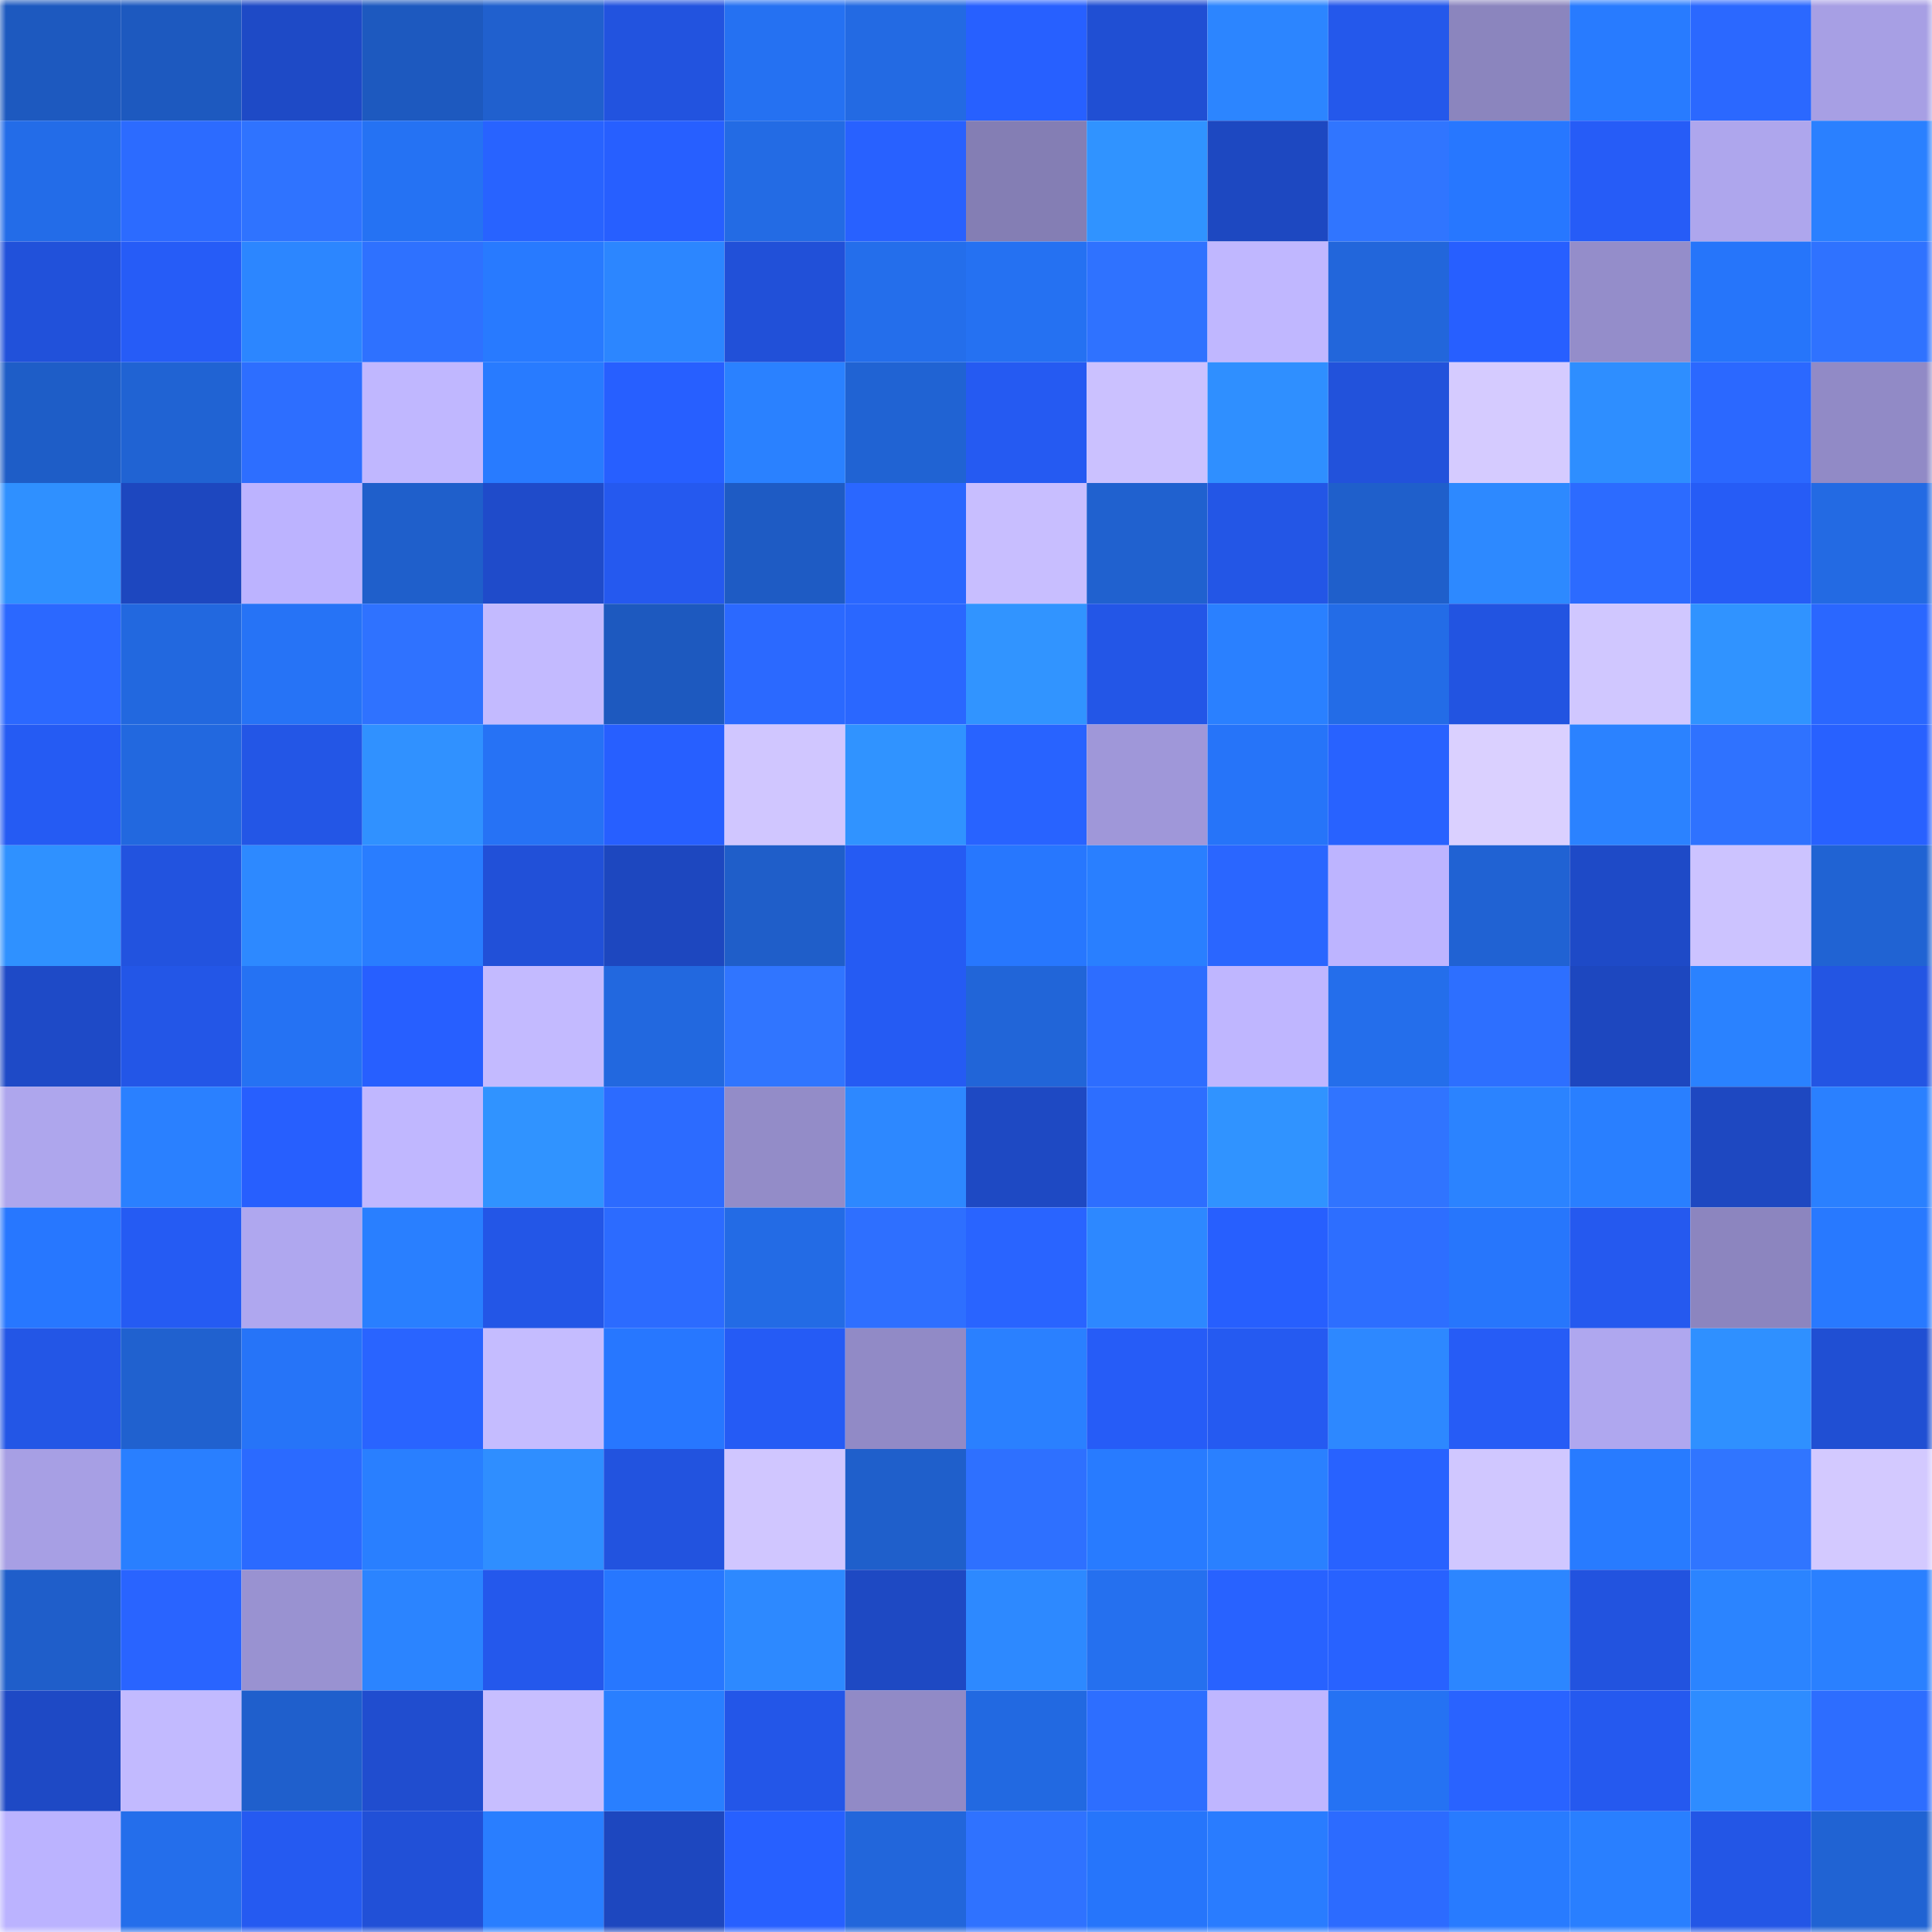 <svg viewBox="0 0 160 160" fill="none" role="img" xmlns="http://www.w3.org/2000/svg" width="240" height="240" name="basenames%2Ccnl28sg.base.eth"><title>basenames,cnl28sg.base.eth</title><mask id="177667972" mask-type="alpha" maskUnits="userSpaceOnUse" x="0" y="0" width="160" height="160"><rect width="160" height="160" fill="#FFFFFF"></rect></mask><g mask="url(#177667972)"><rect x="0" y="0" width="10" height="10" fill="#1d59bf"></rect><rect x="10" y="0" width="10" height="10" fill="#1d59bf"></rect><rect x="20" y="0" width="10" height="10" fill="#1e4ac6"></rect><rect x="30" y="0" width="10" height="10" fill="#1d59bf"></rect><rect x="40" y="0" width="10" height="10" fill="#2060ce"></rect><rect x="50" y="0" width="10" height="10" fill="#2253df"></rect><rect x="60" y="0" width="10" height="10" fill="#2571f2"></rect><rect x="70" y="0" width="10" height="10" fill="#236ae3"></rect><rect x="80" y="0" width="10" height="10" fill="#2760ff"></rect><rect x="90" y="0" width="10" height="10" fill="#204fd3"></rect><rect x="100" y="0" width="10" height="10" fill="#2c85ff"></rect><rect x="110" y="0" width="10" height="10" fill="#2458eb"></rect><rect x="120" y="0" width="10" height="10" fill="#8b85be"></rect><rect x="130" y="0" width="10" height="10" fill="#287bff"></rect><rect x="140" y="0" width="10" height="10" fill="#2b68ff"></rect><rect x="150" y="0" width="10" height="10" fill="#a79fe4"></rect><rect x="0" y="10" width="10" height="10" fill="#236ce8"></rect><rect x="10" y="10" width="10" height="10" fill="#2c6bff"></rect><rect x="20" y="10" width="10" height="10" fill="#2f73ff"></rect><rect x="30" y="10" width="10" height="10" fill="#2572f3"></rect><rect x="40" y="10" width="10" height="10" fill="#2863ff"></rect><rect x="50" y="10" width="10" height="10" fill="#275fff"></rect><rect x="60" y="10" width="10" height="10" fill="#236be4"></rect><rect x="70" y="10" width="10" height="10" fill="#2861ff"></rect><rect x="80" y="10" width="10" height="10" fill="#847eb4"></rect><rect x="90" y="10" width="10" height="10" fill="#3093ff"></rect><rect x="100" y="10" width="10" height="10" fill="#1d48c1"></rect><rect x="110" y="10" width="10" height="10" fill="#3075ff"></rect><rect x="120" y="10" width="10" height="10" fill="#2777ff"></rect><rect x="130" y="10" width="10" height="10" fill="#265cf7"></rect><rect x="140" y="10" width="10" height="10" fill="#aea6ed"></rect><rect x="150" y="10" width="10" height="10" fill="#2a80ff"></rect><rect x="0" y="20" width="10" height="10" fill="#2151da"></rect><rect x="10" y="20" width="10" height="10" fill="#265cf7"></rect><rect x="20" y="20" width="10" height="10" fill="#2c86ff"></rect><rect x="30" y="20" width="10" height="10" fill="#2e71ff"></rect><rect x="40" y="20" width="10" height="10" fill="#287aff"></rect><rect x="50" y="20" width="10" height="10" fill="#2c86ff"></rect><rect x="60" y="20" width="10" height="10" fill="#2150d8"></rect><rect x="70" y="20" width="10" height="10" fill="#246eeb"></rect><rect x="80" y="20" width="10" height="10" fill="#2571f2"></rect><rect x="90" y="20" width="10" height="10" fill="#2f72ff"></rect><rect x="100" y="20" width="10" height="10" fill="#c0b7ff"></rect><rect x="110" y="20" width="10" height="10" fill="#2266db"></rect><rect x="120" y="20" width="10" height="10" fill="#275fff"></rect><rect x="130" y="20" width="10" height="10" fill="#948dca"></rect><rect x="140" y="20" width="10" height="10" fill="#2675fa"></rect><rect x="150" y="20" width="10" height="10" fill="#2f72ff"></rect><rect x="0" y="30" width="10" height="10" fill="#1e5dc7"></rect><rect x="10" y="30" width="10" height="10" fill="#2063d3"></rect><rect x="20" y="30" width="10" height="10" fill="#2d6eff"></rect><rect x="30" y="30" width="10" height="10" fill="#c0b7ff"></rect><rect x="40" y="30" width="10" height="10" fill="#287bff"></rect><rect x="50" y="30" width="10" height="10" fill="#275fff"></rect><rect x="60" y="30" width="10" height="10" fill="#2a81ff"></rect><rect x="70" y="30" width="10" height="10" fill="#2063d3"></rect><rect x="80" y="30" width="10" height="10" fill="#255af2"></rect><rect x="90" y="30" width="10" height="10" fill="#cbc1ff"></rect><rect x="100" y="30" width="10" height="10" fill="#2f8fff"></rect><rect x="110" y="30" width="10" height="10" fill="#2252db"></rect><rect x="120" y="30" width="10" height="10" fill="#d5cbff"></rect><rect x="130" y="30" width="10" height="10" fill="#2e8eff"></rect><rect x="140" y="30" width="10" height="10" fill="#2b68ff"></rect><rect x="150" y="30" width="10" height="10" fill="#918ac6"></rect><rect x="0" y="40" width="10" height="10" fill="#2f90ff"></rect><rect x="10" y="40" width="10" height="10" fill="#1d47bf"></rect><rect x="20" y="40" width="10" height="10" fill="#bcb3ff"></rect><rect x="30" y="40" width="10" height="10" fill="#1f5fcb"></rect><rect x="40" y="40" width="10" height="10" fill="#1f4bca"></rect><rect x="50" y="40" width="10" height="10" fill="#2559ef"></rect><rect x="60" y="40" width="10" height="10" fill="#1e5bc4"></rect><rect x="70" y="40" width="10" height="10" fill="#2a67ff"></rect><rect x="80" y="40" width="10" height="10" fill="#c8beff"></rect><rect x="90" y="40" width="10" height="10" fill="#2061cf"></rect><rect x="100" y="40" width="10" height="10" fill="#2356e6"></rect><rect x="110" y="40" width="10" height="10" fill="#1f5fcb"></rect><rect x="120" y="40" width="10" height="10" fill="#2d89ff"></rect><rect x="130" y="40" width="10" height="10" fill="#2c6bff"></rect><rect x="140" y="40" width="10" height="10" fill="#265cf6"></rect><rect x="150" y="40" width="10" height="10" fill="#236ae3"></rect><rect x="0" y="50" width="10" height="10" fill="#2b68ff"></rect><rect x="10" y="50" width="10" height="10" fill="#2268df"></rect><rect x="20" y="50" width="10" height="10" fill="#2673f6"></rect><rect x="30" y="50" width="10" height="10" fill="#2f72ff"></rect><rect x="40" y="50" width="10" height="10" fill="#c3baff"></rect><rect x="50" y="50" width="10" height="10" fill="#1d59bf"></rect><rect x="60" y="50" width="10" height="10" fill="#2b69ff"></rect><rect x="70" y="50" width="10" height="10" fill="#2a67ff"></rect><rect x="80" y="50" width="10" height="10" fill="#3194ff"></rect><rect x="90" y="50" width="10" height="10" fill="#2356e7"></rect><rect x="100" y="50" width="10" height="10" fill="#2a80ff"></rect><rect x="110" y="50" width="10" height="10" fill="#236ce7"></rect><rect x="120" y="50" width="10" height="10" fill="#2254e1"></rect><rect x="130" y="50" width="10" height="10" fill="#d0c7ff"></rect><rect x="140" y="50" width="10" height="10" fill="#3093ff"></rect><rect x="150" y="50" width="10" height="10" fill="#2a67ff"></rect><rect x="0" y="60" width="10" height="10" fill="#255bf3"></rect><rect x="10" y="60" width="10" height="10" fill="#2268df"></rect><rect x="20" y="60" width="10" height="10" fill="#2356e6"></rect><rect x="30" y="60" width="10" height="10" fill="#3091ff"></rect><rect x="40" y="60" width="10" height="10" fill="#2672f5"></rect><rect x="50" y="60" width="10" height="10" fill="#275fff"></rect><rect x="60" y="60" width="10" height="10" fill="#d0c6ff"></rect><rect x="70" y="60" width="10" height="10" fill="#3093ff"></rect><rect x="80" y="60" width="10" height="10" fill="#2863ff"></rect><rect x="90" y="60" width="10" height="10" fill="#9f97d9"></rect><rect x="100" y="60" width="10" height="10" fill="#2674f9"></rect><rect x="110" y="60" width="10" height="10" fill="#2862ff"></rect><rect x="120" y="60" width="10" height="10" fill="#dad0ff"></rect><rect x="130" y="60" width="10" height="10" fill="#2b82ff"></rect><rect x="140" y="60" width="10" height="10" fill="#2f72ff"></rect><rect x="150" y="60" width="10" height="10" fill="#2861ff"></rect><rect x="0" y="70" width="10" height="10" fill="#2f91ff"></rect><rect x="10" y="70" width="10" height="10" fill="#2253df"></rect><rect x="20" y="70" width="10" height="10" fill="#2d89ff"></rect><rect x="30" y="70" width="10" height="10" fill="#297dff"></rect><rect x="40" y="70" width="10" height="10" fill="#2150d8"></rect><rect x="50" y="70" width="10" height="10" fill="#1d47bf"></rect><rect x="60" y="70" width="10" height="10" fill="#1f5ec9"></rect><rect x="70" y="70" width="10" height="10" fill="#255bf3"></rect><rect x="80" y="70" width="10" height="10" fill="#2777fe"></rect><rect x="90" y="70" width="10" height="10" fill="#297fff"></rect><rect x="100" y="70" width="10" height="10" fill="#2a66ff"></rect><rect x="110" y="70" width="10" height="10" fill="#bdb4ff"></rect><rect x="120" y="70" width="10" height="10" fill="#2062d3"></rect><rect x="130" y="70" width="10" height="10" fill="#1e4ac7"></rect><rect x="140" y="70" width="10" height="10" fill="#ccc3ff"></rect><rect x="150" y="70" width="10" height="10" fill="#2063d3"></rect><rect x="0" y="80" width="10" height="10" fill="#1e4ac7"></rect><rect x="10" y="80" width="10" height="10" fill="#2356e7"></rect><rect x="20" y="80" width="10" height="10" fill="#2572f3"></rect><rect x="30" y="80" width="10" height="10" fill="#275fff"></rect><rect x="40" y="80" width="10" height="10" fill="#c3baff"></rect><rect x="50" y="80" width="10" height="10" fill="#2268df"></rect><rect x="60" y="80" width="10" height="10" fill="#3075ff"></rect><rect x="70" y="80" width="10" height="10" fill="#255bf3"></rect><rect x="80" y="80" width="10" height="10" fill="#2165d8"></rect><rect x="90" y="80" width="10" height="10" fill="#2d6dff"></rect><rect x="100" y="80" width="10" height="10" fill="#bfb6ff"></rect><rect x="110" y="80" width="10" height="10" fill="#246eeb"></rect><rect x="120" y="80" width="10" height="10" fill="#2d6fff"></rect><rect x="130" y="80" width="10" height="10" fill="#1d47bf"></rect><rect x="140" y="80" width="10" height="10" fill="#2a82ff"></rect><rect x="150" y="80" width="10" height="10" fill="#2355e3"></rect><rect x="0" y="90" width="10" height="10" fill="#aea6ed"></rect><rect x="10" y="90" width="10" height="10" fill="#2a80ff"></rect><rect x="20" y="90" width="10" height="10" fill="#275ffe"></rect><rect x="30" y="90" width="10" height="10" fill="#c0b7ff"></rect><rect x="40" y="90" width="10" height="10" fill="#3093ff"></rect><rect x="50" y="90" width="10" height="10" fill="#2c6bff"></rect><rect x="60" y="90" width="10" height="10" fill="#938cc8"></rect><rect x="70" y="90" width="10" height="10" fill="#2d88ff"></rect><rect x="80" y="90" width="10" height="10" fill="#1e49c3"></rect><rect x="90" y="90" width="10" height="10" fill="#2d6eff"></rect><rect x="100" y="90" width="10" height="10" fill="#3093ff"></rect><rect x="110" y="90" width="10" height="10" fill="#3074ff"></rect><rect x="120" y="90" width="10" height="10" fill="#2b83ff"></rect><rect x="130" y="90" width="10" height="10" fill="#297fff"></rect><rect x="140" y="90" width="10" height="10" fill="#1e48c1"></rect><rect x="150" y="90" width="10" height="10" fill="#2a80ff"></rect><rect x="0" y="100" width="10" height="10" fill="#2777ff"></rect><rect x="10" y="100" width="10" height="10" fill="#255bf3"></rect><rect x="20" y="100" width="10" height="10" fill="#afa7ef"></rect><rect x="30" y="100" width="10" height="10" fill="#297fff"></rect><rect x="40" y="100" width="10" height="10" fill="#2356e7"></rect><rect x="50" y="100" width="10" height="10" fill="#2c6bff"></rect><rect x="60" y="100" width="10" height="10" fill="#236be5"></rect><rect x="70" y="100" width="10" height="10" fill="#2e6fff"></rect><rect x="80" y="100" width="10" height="10" fill="#2964ff"></rect><rect x="90" y="100" width="10" height="10" fill="#2d88ff"></rect><rect x="100" y="100" width="10" height="10" fill="#275ffe"></rect><rect x="110" y="100" width="10" height="10" fill="#2d6eff"></rect><rect x="120" y="100" width="10" height="10" fill="#2776fc"></rect><rect x="130" y="100" width="10" height="10" fill="#2559ef"></rect><rect x="140" y="100" width="10" height="10" fill="#8c85bf"></rect><rect x="150" y="100" width="10" height="10" fill="#2879ff"></rect><rect x="0" y="110" width="10" height="10" fill="#2356e6"></rect><rect x="10" y="110" width="10" height="10" fill="#2061cf"></rect><rect x="20" y="110" width="10" height="10" fill="#2674f8"></rect><rect x="30" y="110" width="10" height="10" fill="#2964ff"></rect><rect x="40" y="110" width="10" height="10" fill="#c5bcff"></rect><rect x="50" y="110" width="10" height="10" fill="#2777ff"></rect><rect x="60" y="110" width="10" height="10" fill="#255bf5"></rect><rect x="70" y="110" width="10" height="10" fill="#918ac6"></rect><rect x="80" y="110" width="10" height="10" fill="#2a80ff"></rect><rect x="90" y="110" width="10" height="10" fill="#265cf7"></rect><rect x="100" y="110" width="10" height="10" fill="#255af1"></rect><rect x="110" y="110" width="10" height="10" fill="#2d88ff"></rect><rect x="120" y="110" width="10" height="10" fill="#265cf6"></rect><rect x="130" y="110" width="10" height="10" fill="#afa7ef"></rect><rect x="140" y="110" width="10" height="10" fill="#2f90ff"></rect><rect x="150" y="110" width="10" height="10" fill="#204fd3"></rect><rect x="0" y="120" width="10" height="10" fill="#a79fe4"></rect><rect x="10" y="120" width="10" height="10" fill="#297fff"></rect><rect x="20" y="120" width="10" height="10" fill="#2b6aff"></rect><rect x="30" y="120" width="10" height="10" fill="#297fff"></rect><rect x="40" y="120" width="10" height="10" fill="#2f8eff"></rect><rect x="50" y="120" width="10" height="10" fill="#2253df"></rect><rect x="60" y="120" width="10" height="10" fill="#d0c6ff"></rect><rect x="70" y="120" width="10" height="10" fill="#1f5fcb"></rect><rect x="80" y="120" width="10" height="10" fill="#2e70ff"></rect><rect x="90" y="120" width="10" height="10" fill="#287bff"></rect><rect x="100" y="120" width="10" height="10" fill="#2a80ff"></rect><rect x="110" y="120" width="10" height="10" fill="#2862ff"></rect><rect x="120" y="120" width="10" height="10" fill="#d0c7ff"></rect><rect x="130" y="120" width="10" height="10" fill="#287bff"></rect><rect x="140" y="120" width="10" height="10" fill="#3075ff"></rect><rect x="150" y="120" width="10" height="10" fill="#d3c9ff"></rect><rect x="0" y="130" width="10" height="10" fill="#1f5eca"></rect><rect x="10" y="130" width="10" height="10" fill="#2964ff"></rect><rect x="20" y="130" width="10" height="10" fill="#9992d1"></rect><rect x="30" y="130" width="10" height="10" fill="#2b84ff"></rect><rect x="40" y="130" width="10" height="10" fill="#2458ec"></rect><rect x="50" y="130" width="10" height="10" fill="#2777ff"></rect><rect x="60" y="130" width="10" height="10" fill="#2d89ff"></rect><rect x="70" y="130" width="10" height="10" fill="#1e49c3"></rect><rect x="80" y="130" width="10" height="10" fill="#2d89ff"></rect><rect x="90" y="130" width="10" height="10" fill="#2570ef"></rect><rect x="100" y="130" width="10" height="10" fill="#2862ff"></rect><rect x="110" y="130" width="10" height="10" fill="#2862ff"></rect><rect x="120" y="130" width="10" height="10" fill="#2c86ff"></rect><rect x="130" y="130" width="10" height="10" fill="#2253df"></rect><rect x="140" y="130" width="10" height="10" fill="#2b84ff"></rect><rect x="150" y="130" width="10" height="10" fill="#2a80ff"></rect><rect x="0" y="140" width="10" height="10" fill="#1e49c5"></rect><rect x="10" y="140" width="10" height="10" fill="#c2baff"></rect><rect x="20" y="140" width="10" height="10" fill="#1f5fcc"></rect><rect x="30" y="140" width="10" height="10" fill="#204dcf"></rect><rect x="40" y="140" width="10" height="10" fill="#c7beff"></rect><rect x="50" y="140" width="10" height="10" fill="#297fff"></rect><rect x="60" y="140" width="10" height="10" fill="#2356e8"></rect><rect x="70" y="140" width="10" height="10" fill="#918ac6"></rect><rect x="80" y="140" width="10" height="10" fill="#2269e1"></rect><rect x="90" y="140" width="10" height="10" fill="#2d6eff"></rect><rect x="100" y="140" width="10" height="10" fill="#bfb6ff"></rect><rect x="110" y="140" width="10" height="10" fill="#2572f3"></rect><rect x="120" y="140" width="10" height="10" fill="#2963ff"></rect><rect x="130" y="140" width="10" height="10" fill="#2559ef"></rect><rect x="140" y="140" width="10" height="10" fill="#2e8cff"></rect><rect x="150" y="140" width="10" height="10" fill="#2d6dff"></rect><rect x="0" y="150" width="10" height="10" fill="#bbb3ff"></rect><rect x="10" y="150" width="10" height="10" fill="#246eeb"></rect><rect x="20" y="150" width="10" height="10" fill="#255af1"></rect><rect x="30" y="150" width="10" height="10" fill="#2150d7"></rect><rect x="40" y="150" width="10" height="10" fill="#297eff"></rect><rect x="50" y="150" width="10" height="10" fill="#1d47bf"></rect><rect x="60" y="150" width="10" height="10" fill="#2760ff"></rect><rect x="70" y="150" width="10" height="10" fill="#2266db"></rect><rect x="80" y="150" width="10" height="10" fill="#2f72ff"></rect><rect x="90" y="150" width="10" height="10" fill="#2675fb"></rect><rect x="100" y="150" width="10" height="10" fill="#297cff"></rect><rect x="110" y="150" width="10" height="10" fill="#2c6bff"></rect><rect x="120" y="150" width="10" height="10" fill="#287bff"></rect><rect x="130" y="150" width="10" height="10" fill="#297fff"></rect><rect x="140" y="150" width="10" height="10" fill="#2356e6"></rect><rect x="150" y="150" width="10" height="10" fill="#2063d3"></rect></g></svg>